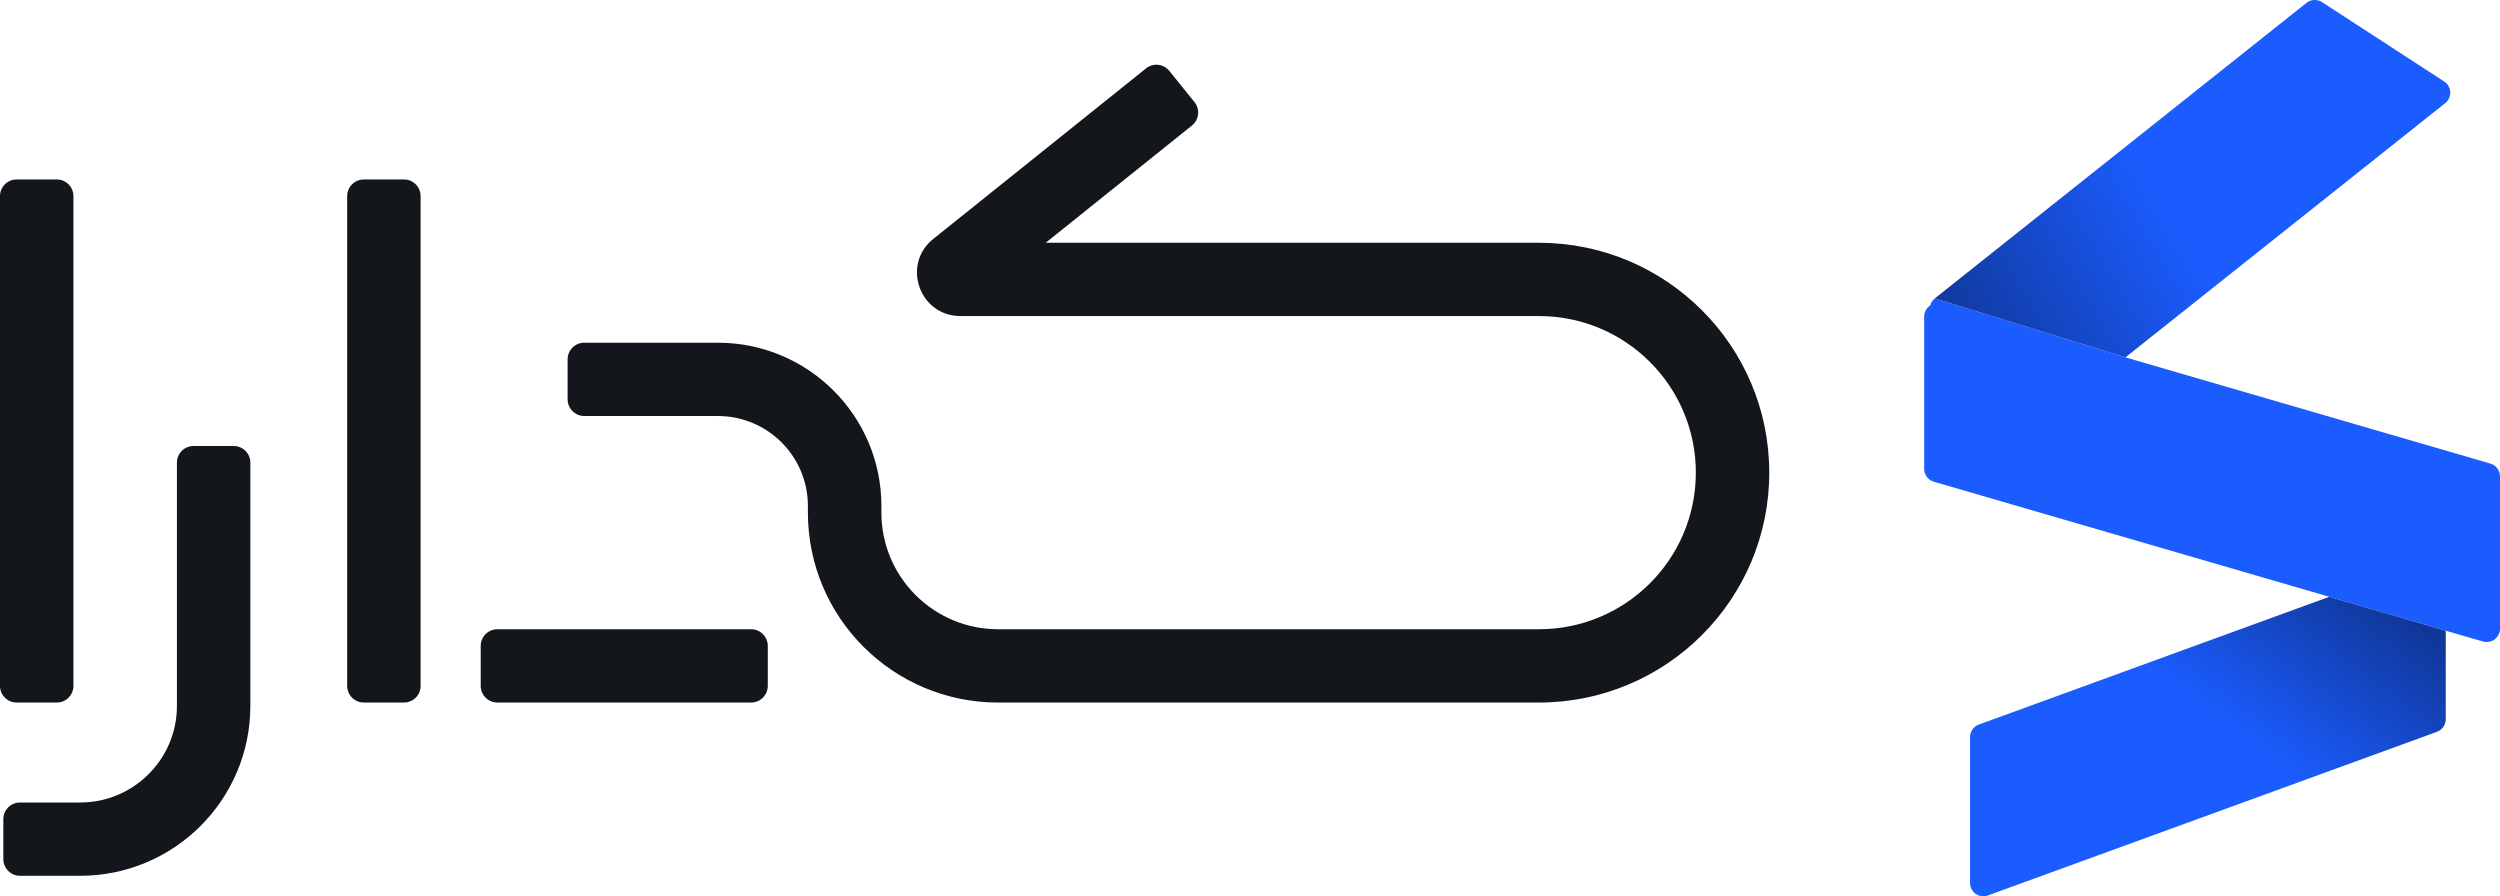 <?xml version="1.0" encoding="UTF-8"?>
<svg id="Layer_2" data-name="Layer 2" xmlns="http://www.w3.org/2000/svg" xmlns:xlink="http://www.w3.org/1999/xlink" viewBox="0 0 375.17 134.5">
  <defs>
    <style>
      .cls-1 {
        fill: url(#linear-gradient-2);
      }

      .cls-2 {
        fill: #1b5cfe;
        fill-rule: evenodd;
      }

      .cls-3 {
        fill: #13161b;
      }

      .cls-4 {
        fill: url(#linear-gradient);
      }
    </style>
    <linearGradient id="linear-gradient" x1="-198.77" y1="247.11" x2="-237.27" y2="224.11" gradientTransform="translate(524 278.5) scale(1 -1)" gradientUnits="userSpaceOnUse">
      <stop offset="0" stop-color="#1b5cfe"/>
      <stop offset=".87" stop-color="#103798"/>
    </linearGradient>
    <linearGradient id="linear-gradient-2" x1="-191.5" y1="170.77" x2="-167.5" y2="202.77" gradientTransform="translate(524 278.5) scale(1 -1)" gradientUnits="userSpaceOnUse">
      <stop offset="0" stop-color="#1b5cfe"/>
      <stop offset=".74" stop-color="#103798"/>
    </linearGradient>
  </defs>
  <g id="Layer_1-2" data-name="Layer 1">
    <g>
      <g>
        <path class="cls-3" d="M171.97,10.26c1.08-.86,2.65-.69,3.51,.38l3.77,4.68c.87,1.08,.7,2.65-.38,3.52l-21.94,17.59h74.01c19.09,0,34.57,15.45,34.57,34.5s-15.48,34.5-34.57,34.5h-81.15c-15.77,0-28.55-12.76-28.55-28.5v-1c0-7.46-6.06-13.5-13.52-13.5h-20.04c-1.38,0-2.5-1.12-2.5-2.5v-6c0-1.38,1.12-2.5,2.5-2.5h20.04c13.56,0,24.55,10.97,24.55,24.5v1c0,9.67,7.85,17.5,17.53,17.5h81.15c13,0,23.54-10.52,23.54-23.5s-10.54-23.5-23.54-23.5h-86.82c-6.15,0-8.87-7.73-4.08-11.57l31.94-25.6Z"/>
        <path class="cls-3" d="M0,29.43c0-1.38,1.12-2.5,2.5-2.5h6.02c1.38,0,2.5,1.12,2.5,2.5V102.93c0,1.38-1.12,2.5-2.5,2.5H2.5c-1.38,0-2.5-1.12-2.5-2.5V29.43Z"/>
        <path class="cls-3" d="M52.1,29.43c0-1.38,1.12-2.5,2.5-2.5h6.02c1.38,0,2.5,1.12,2.5,2.5V102.93c0,1.38-1.12,2.5-2.5,2.5h-6.02c-1.38,0-2.5-1.12-2.5-2.5V29.43Z"/>
        <path class="cls-3" d="M26.55,69.43c0-1.38,1.12-2.5,2.5-2.5h6.02c1.38,0,2.5,1.12,2.5,2.5v36.5c0,14.08-11.44,25.5-25.55,25.5H3c-1.38,0-2.5-1.12-2.5-2.5v-6c0-1.38,1.12-2.5,2.5-2.5H12.02c8.02,0,14.53-6.49,14.53-14.5v-36.5Z"/>
        <path class="cls-3" d="M72.14,96.93c0-1.38,1.12-2.5,2.5-2.5h38.08c1.38,0,2.5,1.12,2.5,2.5v6c0,1.38-1.12,2.5-2.5,2.5h-38.08c-1.38,0-2.5-1.12-2.5-2.5v-6Z"/>
      </g>
      <g>
        <path class="cls-2" d="M318.96,53.63l54.77,15.94c.85,.25,1.44,1.03,1.44,1.92v22.86c0,1.33-1.28,2.29-2.56,1.92l-5.58-1.62-17.48-5.09-59.35-17.27c-.85-.25-1.44-1.03-1.44-1.92v-22.86c0-.72,.37-1.32,.91-1.68,.1-.4,.33-.77,.69-1.05l28.61,8.85Z"/>
        <path class="cls-4" d="M346.13,.43l-55.78,44.35,28.61,8.85,47.99-38.15c1.07-.85,.99-2.51-.16-3.25L348.46,.32c-.72-.47-1.66-.42-2.33,.11Z"/>
        <path class="cls-1" d="M367.03,107.94v-13.29l-17.48-5.09-52.59,19.17c-.79,.29-1.32,1.04-1.32,1.88v21.89c0,1.39,1.38,2.35,2.68,1.88l67.39-24.56c.79-.29,1.32-1.04,1.32-1.88Z"/>
      </g>
    </g>
  </g>
</svg>